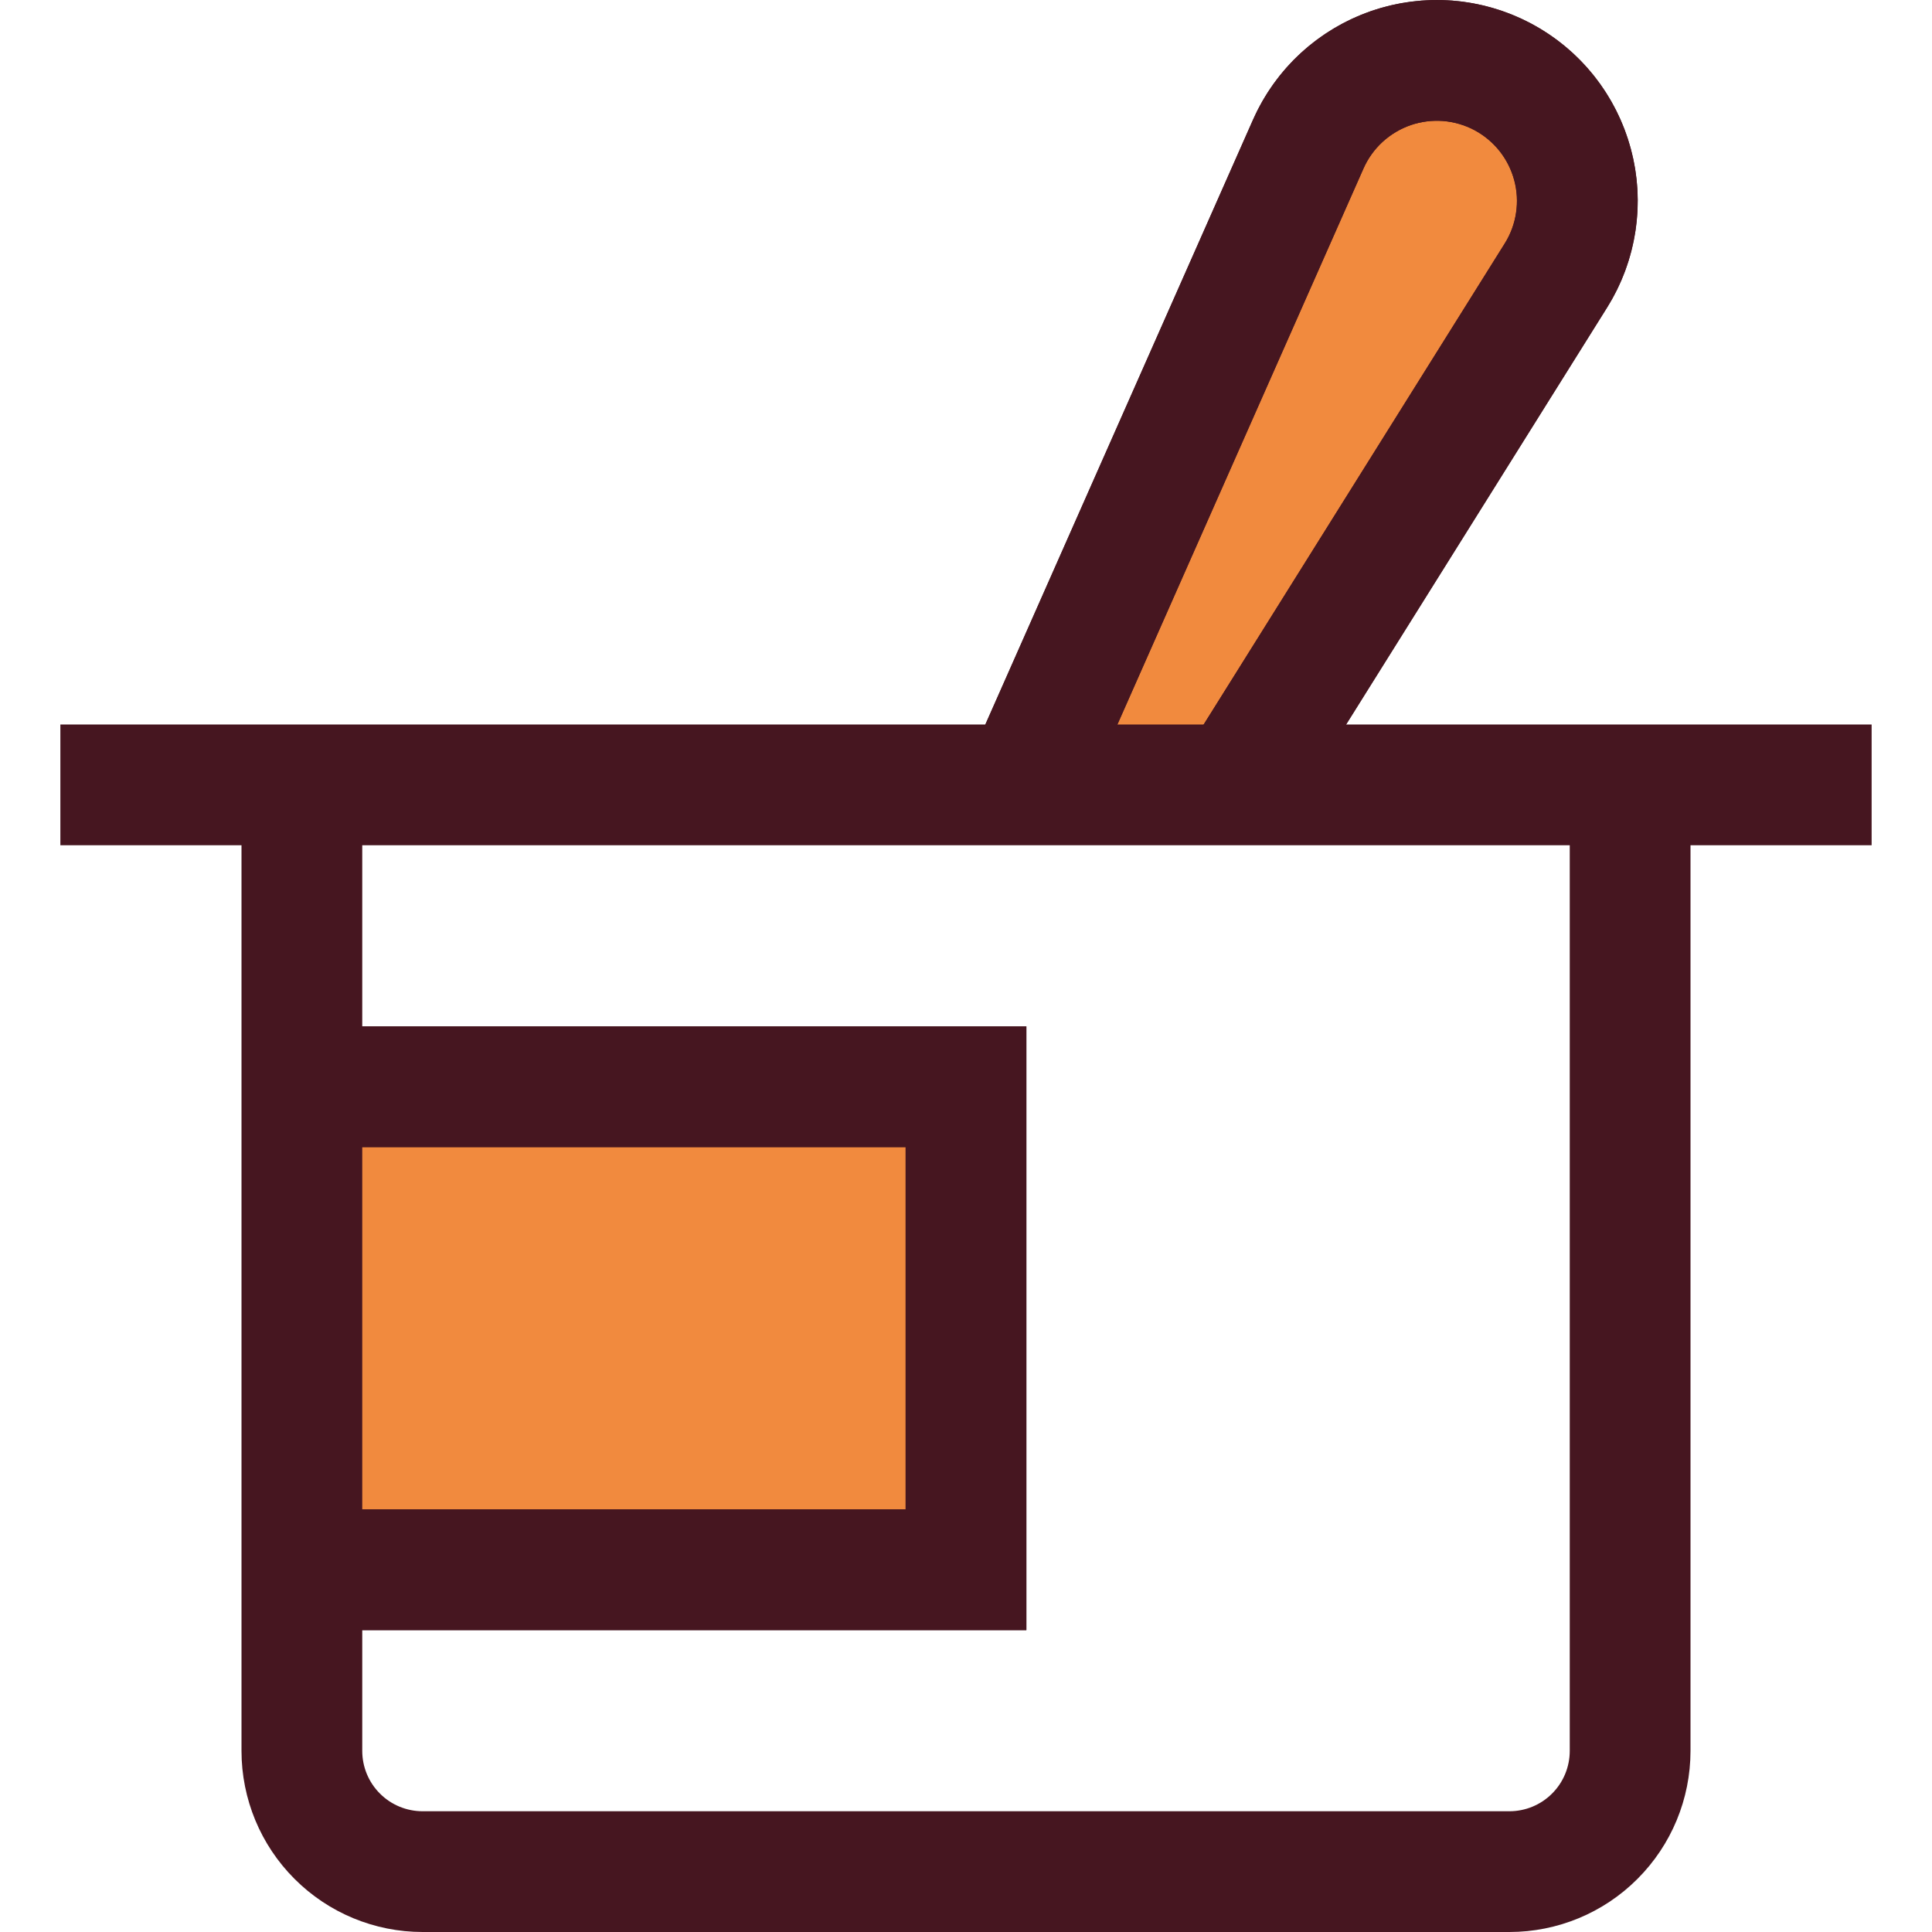 <svg width="32" height="32" viewBox="0 0 32 32" fill="none" xmlns="http://www.w3.org/2000/svg">
<g clip-path="url(#clip0)">
<path d="M5 18H16V26H5" fill="#F18A3E"/>
<path d="M5 18H16V26H5" stroke="#461620" stroke-width="2" stroke-miterlimit="10"/>
<path fill-rule="evenodd" clip-rule="evenodd" d="M15 19H5V17H17V27H5V25H15V19Z" fill="#461620"/>
<path d="M17 12.935L21.669 2.386C21.798 2.094 21.987 1.831 22.222 1.615C22.457 1.399 22.735 1.233 23.037 1.128C23.339 1.024 23.659 0.983 23.978 1.007C24.296 1.032 24.607 1.122 24.889 1.272C25.171 1.422 25.42 1.629 25.619 1.879C25.818 2.129 25.963 2.417 26.046 2.726C26.129 3.035 26.147 3.358 26.099 3.674C26.052 3.99 25.94 4.293 25.77 4.564L20.49 13" fill="#F18A3E"/>
<path d="M17 12.935L21.669 2.386C21.798 2.094 21.987 1.831 22.222 1.615C22.457 1.399 22.735 1.233 23.037 1.128C23.339 1.024 23.659 0.983 23.978 1.007C24.296 1.032 24.607 1.122 24.889 1.272C25.171 1.422 25.42 1.629 25.619 1.879C25.818 2.129 25.963 2.417 26.046 2.726C26.129 3.035 26.147 3.358 26.099 3.674C26.052 3.99 25.94 4.293 25.77 4.564L20.49 13" stroke="#461620" stroke-width="2" stroke-miterlimit="10"/>
<path fill-rule="evenodd" clip-rule="evenodd" d="M23.901 2.004C23.719 1.99 23.536 2.014 23.364 2.073C23.192 2.133 23.033 2.228 22.899 2.351C22.765 2.474 22.658 2.624 22.584 2.791V2.791L17.915 13.34L16.086 12.53L20.755 1.981C20.94 1.564 21.209 1.188 21.545 0.879C21.882 0.57 22.278 0.333 22.71 0.183C23.142 0.034 23.6 -0.025 24.055 0.01C24.511 0.046 24.954 0.175 25.358 0.389C25.762 0.603 26.117 0.898 26.402 1.256C26.686 1.614 26.894 2.026 27.012 2.468C27.131 2.909 27.157 3.37 27.089 3.822C27.021 4.274 26.861 4.707 26.618 5.095L21.338 13.531L19.643 12.47L24.923 4.034C25.02 3.879 25.084 3.706 25.111 3.525C25.138 3.345 25.128 3.161 25.08 2.985C25.033 2.809 24.95 2.644 24.837 2.501C24.723 2.359 24.582 2.241 24.421 2.155M23.901 2.004C24.082 2.019 24.26 2.07 24.421 2.155Z" fill="#461620"/>
<path fill-rule="evenodd" clip-rule="evenodd" d="M4 29V13H6V29C6 29.265 6.105 29.52 6.293 29.707C6.48 29.895 6.735 30 7 30H25C25.265 30 25.52 29.895 25.707 29.707C25.895 29.52 26 29.265 26 29V13H28V29C28 29.796 27.684 30.559 27.121 31.121C26.559 31.684 25.796 32 25 32H7C6.204 32 5.441 31.684 4.879 31.121C4.316 30.559 4 29.796 4 29Z" fill="#461620"/>
<path fill-rule="evenodd" clip-rule="evenodd" d="M1 12H31V14H1V12Z" fill="#461620"/>
</g>
<defs>
<clipPath id="clip0">
<rect width="32" height="32" fill="white"/>
</clipPath>
</defs>
</svg>
